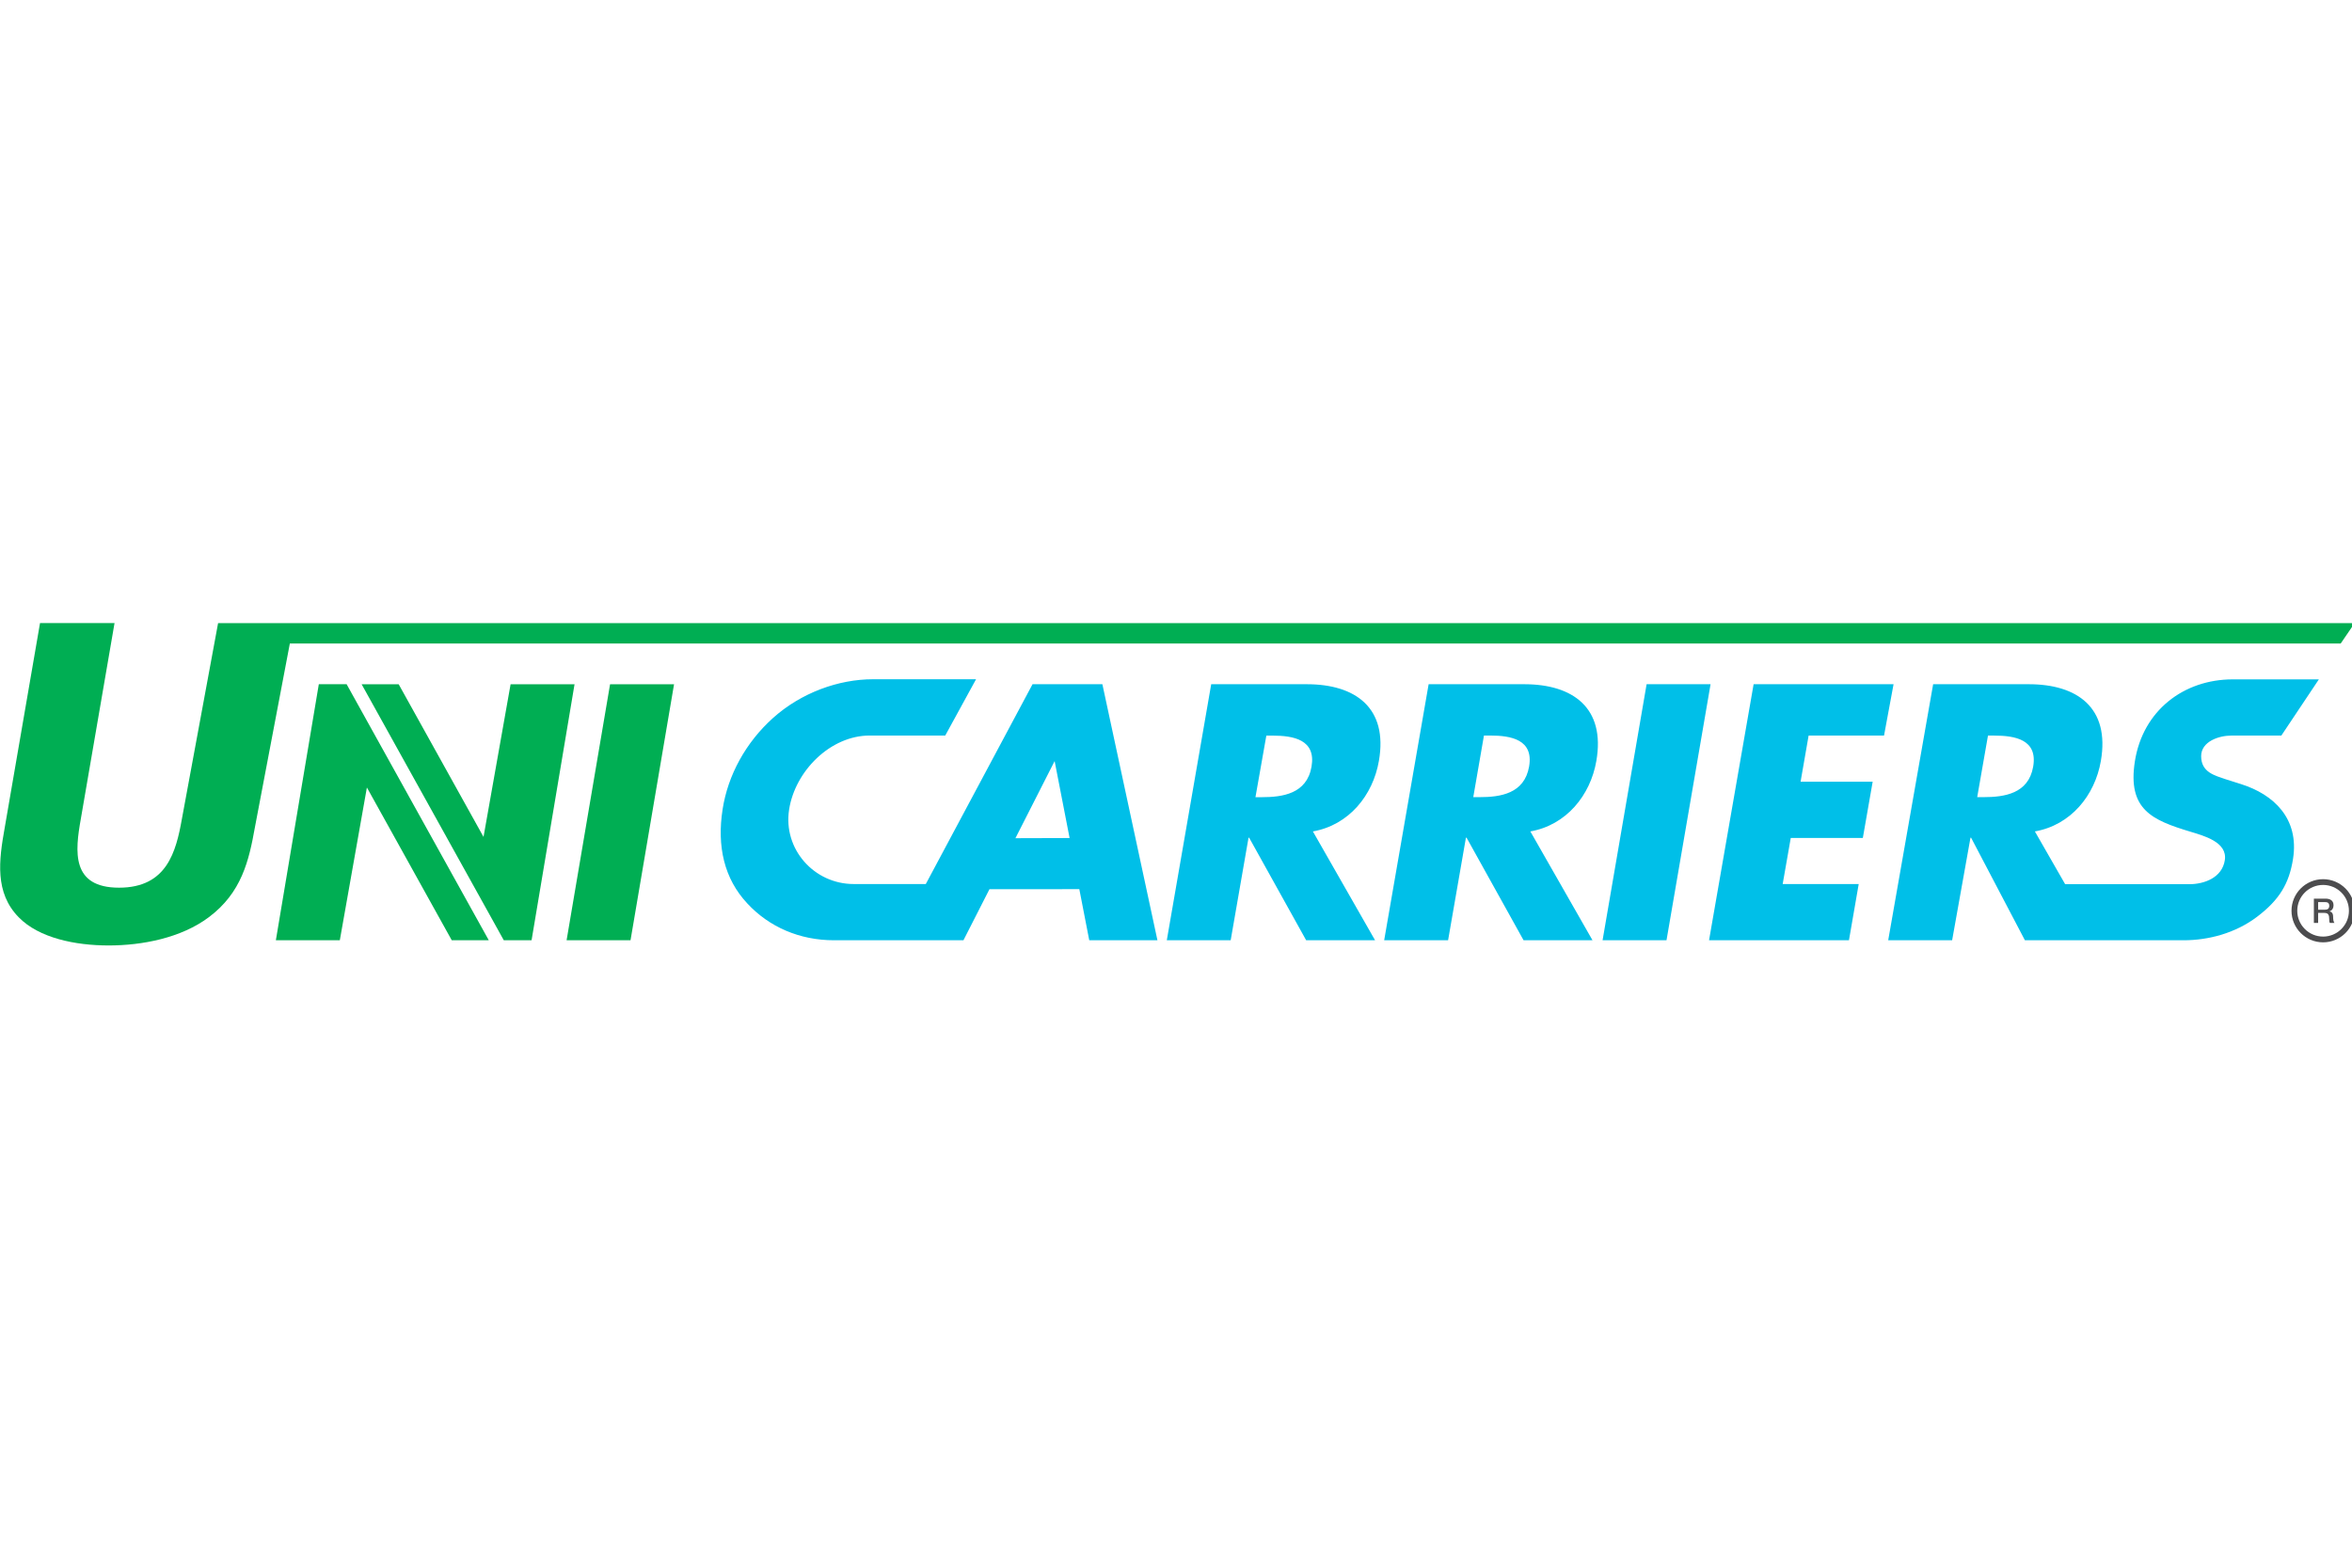 <svg style="fill-rule:evenodd;clip-rule:evenodd;" xml:space="preserve" xmlns:xlink="http://www.w3.org/1999/xlink" xmlns="http://www.w3.org/2000/svg" version="1.1" viewBox="0 0 600 400" height="100%" width="100%">
    <g transform="matrix(0.496,0,0,0.496,-96.253,83.181)" id="unicarriers-logo">
        <g transform="matrix(4.167,0,0,4.167,1405.08,318.629)">
            <path style="fill:rgb(0,174,83);fill-rule:nonzero;" d="M0,-39.783L-263.704,-39.783L-268.167,-15.637C-268.892,-11.569 -270.017,-7.125 -275.927,-7.125C-281.84,-7.125 -281.371,-11.569 -280.643,-15.637L-276.485,-39.791L-285.682,-39.791L-290.042,-14.516C-290.762,-10.493 -291.286,-6.505 -288.316,-3.475C-285.82,-0.912 -281.337,0.008 -277.212,0.008C-273.079,0.008 -268.272,-0.912 -264.854,-3.475C-260.791,-6.505 -259.892,-10.493 -259.171,-14.516L-254.847,-37.272L-1.715,-37.272L0,-39.783Z"></path>
        </g>
        <g transform="matrix(4.167,0,0,4.167,868.599,271)">
            <path style="fill:rgb(0,191,232);fill-rule:nonzero;" d="M0,-10.63C-0.584,-7.278 -3.578,-6.867 -6.154,-6.867L-6.92,-6.867L-5.577,-14.468L-4.816,-14.468C-2.234,-14.468 0.58,-13.972 0,-10.63M-0.589,-20.813L-12.382,-20.813L-17.863,10.796L-9.978,10.796L-7.775,-1.864L-7.698,-1.864L-0.661,10.796L7.843,10.796L0.169,-2.64C4.613,-3.419 7.579,-7.093 8.315,-11.338C9.464,-17.911 5.412,-20.813 -0.589,-20.813M26.853,-10.64C26.265,-7.293 23.305,-6.872 20.734,-6.872L19.964,-6.872L21.282,-14.478L22.045,-14.478C24.623,-14.478 27.438,-13.982 26.853,-10.64M26.25,-20.813L14.454,-20.813L8.966,10.796L16.856,10.796L19.057,-1.864L19.139,-1.864L26.173,10.796L34.681,10.796L27.009,-2.64C31.447,-3.419 34.423,-7.093 35.155,-11.338C36.295,-17.911 32.243,-20.813 26.25,-20.813M70.662,-14.471L71.839,-20.813L54.566,-20.813L49.065,10.796L66.334,10.796L67.537,3.855L58.153,3.855L59.15,-1.83L68.046,-1.83L69.261,-8.779L60.363,-8.779L61.355,-14.471L70.662,-14.471ZM41.358,-20.813L35.923,10.796L43.814,10.796L49.253,-20.813L41.358,-20.813ZM89.07,-10.63C88.487,-7.289 85.508,-6.872 82.93,-6.872L82.163,-6.872L83.493,-14.471L84.258,-14.471C86.836,-14.471 89.655,-13.978 89.07,-10.63M114.723,-8.482L112.812,-9.088C111.51,-9.54 109.804,-9.925 109.804,-11.931C109.804,-13.771 112.048,-14.471 113.502,-14.471L119.701,-14.471L124.334,-21.412L113.714,-21.412C107.632,-21.412 102.605,-17.545 101.624,-11.295C100.694,-5.337 103.754,-4.031 108.483,-2.605C110.099,-2.109 113.077,-1.341 112.725,0.913C112.386,3.079 110.184,3.875 108.332,3.875L93.018,3.875L89.281,-2.64C93.723,-3.419 96.695,-7.093 97.425,-11.338C98.564,-17.911 94.518,-20.813 88.522,-20.813L76.724,-20.813L71.178,10.796L79.068,10.796L81.333,-1.864L81.409,-1.864L88.051,10.796L107.638,10.796C110.7,10.796 114.017,9.933 116.711,7.893C119.455,5.811 120.667,3.803 121.146,0.736C121.923,-4.238 118.758,-7.21 114.723,-8.482M-36.545,-1.804L-31.707,-11.325L-29.86,-1.824L-36.545,-1.804ZM-34.434,-20.813L-47.609,3.855L-56.504,3.855C-61.417,3.855 -65.24,-0.475 -64.48,-5.337C-63.739,-10.115 -59.366,-14.478 -54.537,-14.478L-45.208,-14.478L-41.406,-21.426L-54.127,-21.426C-58.396,-21.426 -62.999,-19.751 -66.461,-16.65C-69.828,-13.627 -72.034,-9.585 -72.687,-5.381C-73.403,-0.808 -72.5,3.199 -69.632,6.259C-66.946,9.158 -63.174,10.796 -58.945,10.796L-42.961,10.796L-39.752,4.495L-28.66,4.486L-27.434,10.796L-19.018,10.796L-25.814,-20.813L-34.434,-20.813Z"></path>
        </g>
        <g transform="matrix(-4.167,0,0,4.167,507.855,184.282)">
            <path style="fill:rgb(0,174,83);fill-rule:nonzero;" d="M-2.518,31.607L5.373,31.607L0.006,0L-7.891,0L-2.518,31.607Z"></path>
        </g>
        <g transform="matrix(4.167,0,0,4.167,358.029,315.977)">
            <path style="fill:rgb(0,174,83);fill-rule:nonzero;" d="M0,-31.607L-5.301,0L2.593,0L5.935,-18.858L16.407,0L20.977,0L3.432,-31.607L0,-31.607Z"></path>
        </g>
        <g transform="matrix(4.167,0,0,4.167,467.457,184.282)">
            <path style="fill:rgb(0,174,83);fill-rule:nonzero;" d="M0,31.607L5.304,0L-2.589,0L-5.931,18.85L-16.404,0L-20.977,0L-3.429,31.607L0,31.607Z"></path>
        </g>
        <g transform="matrix(0,-4.167,-4.167,0,1388.87,286.045)">
            <ellipse style="fill:none;stroke:rgb(76,76,78);stroke-width:0.71px;" ry="3.544" rx="3.543" cy="0" cx="-3.544"></ellipse>
        </g>
        <g transform="matrix(3.501,0,0,3.501,221.861,51.396)">
            <path style="fill:rgb(76,76,78);fill-rule:nonzero;" d="M331.982,73.029L332.607,73.029L332.607,71.559L333.527,71.559C334.102,71.559 334.237,71.849 334.237,72.504C334.237,72.679 334.237,72.874 334.332,73.029L335.002,73.029C334.867,72.884 334.807,72.509 334.807,72.089C334.807,71.529 334.492,71.359 334.277,71.334L334.277,71.324C334.397,71.284 334.867,71.109 334.867,70.424C334.867,69.819 334.472,69.459 333.687,69.459L331.982,69.459L331.982,73.029ZM332.607,69.969L333.622,69.969C333.947,69.969 334.242,70.054 334.242,70.514C334.242,70.894 334.032,71.084 333.632,71.084L332.607,71.084L332.607,69.969Z"></path>
        </g>
    </g>
</svg>
